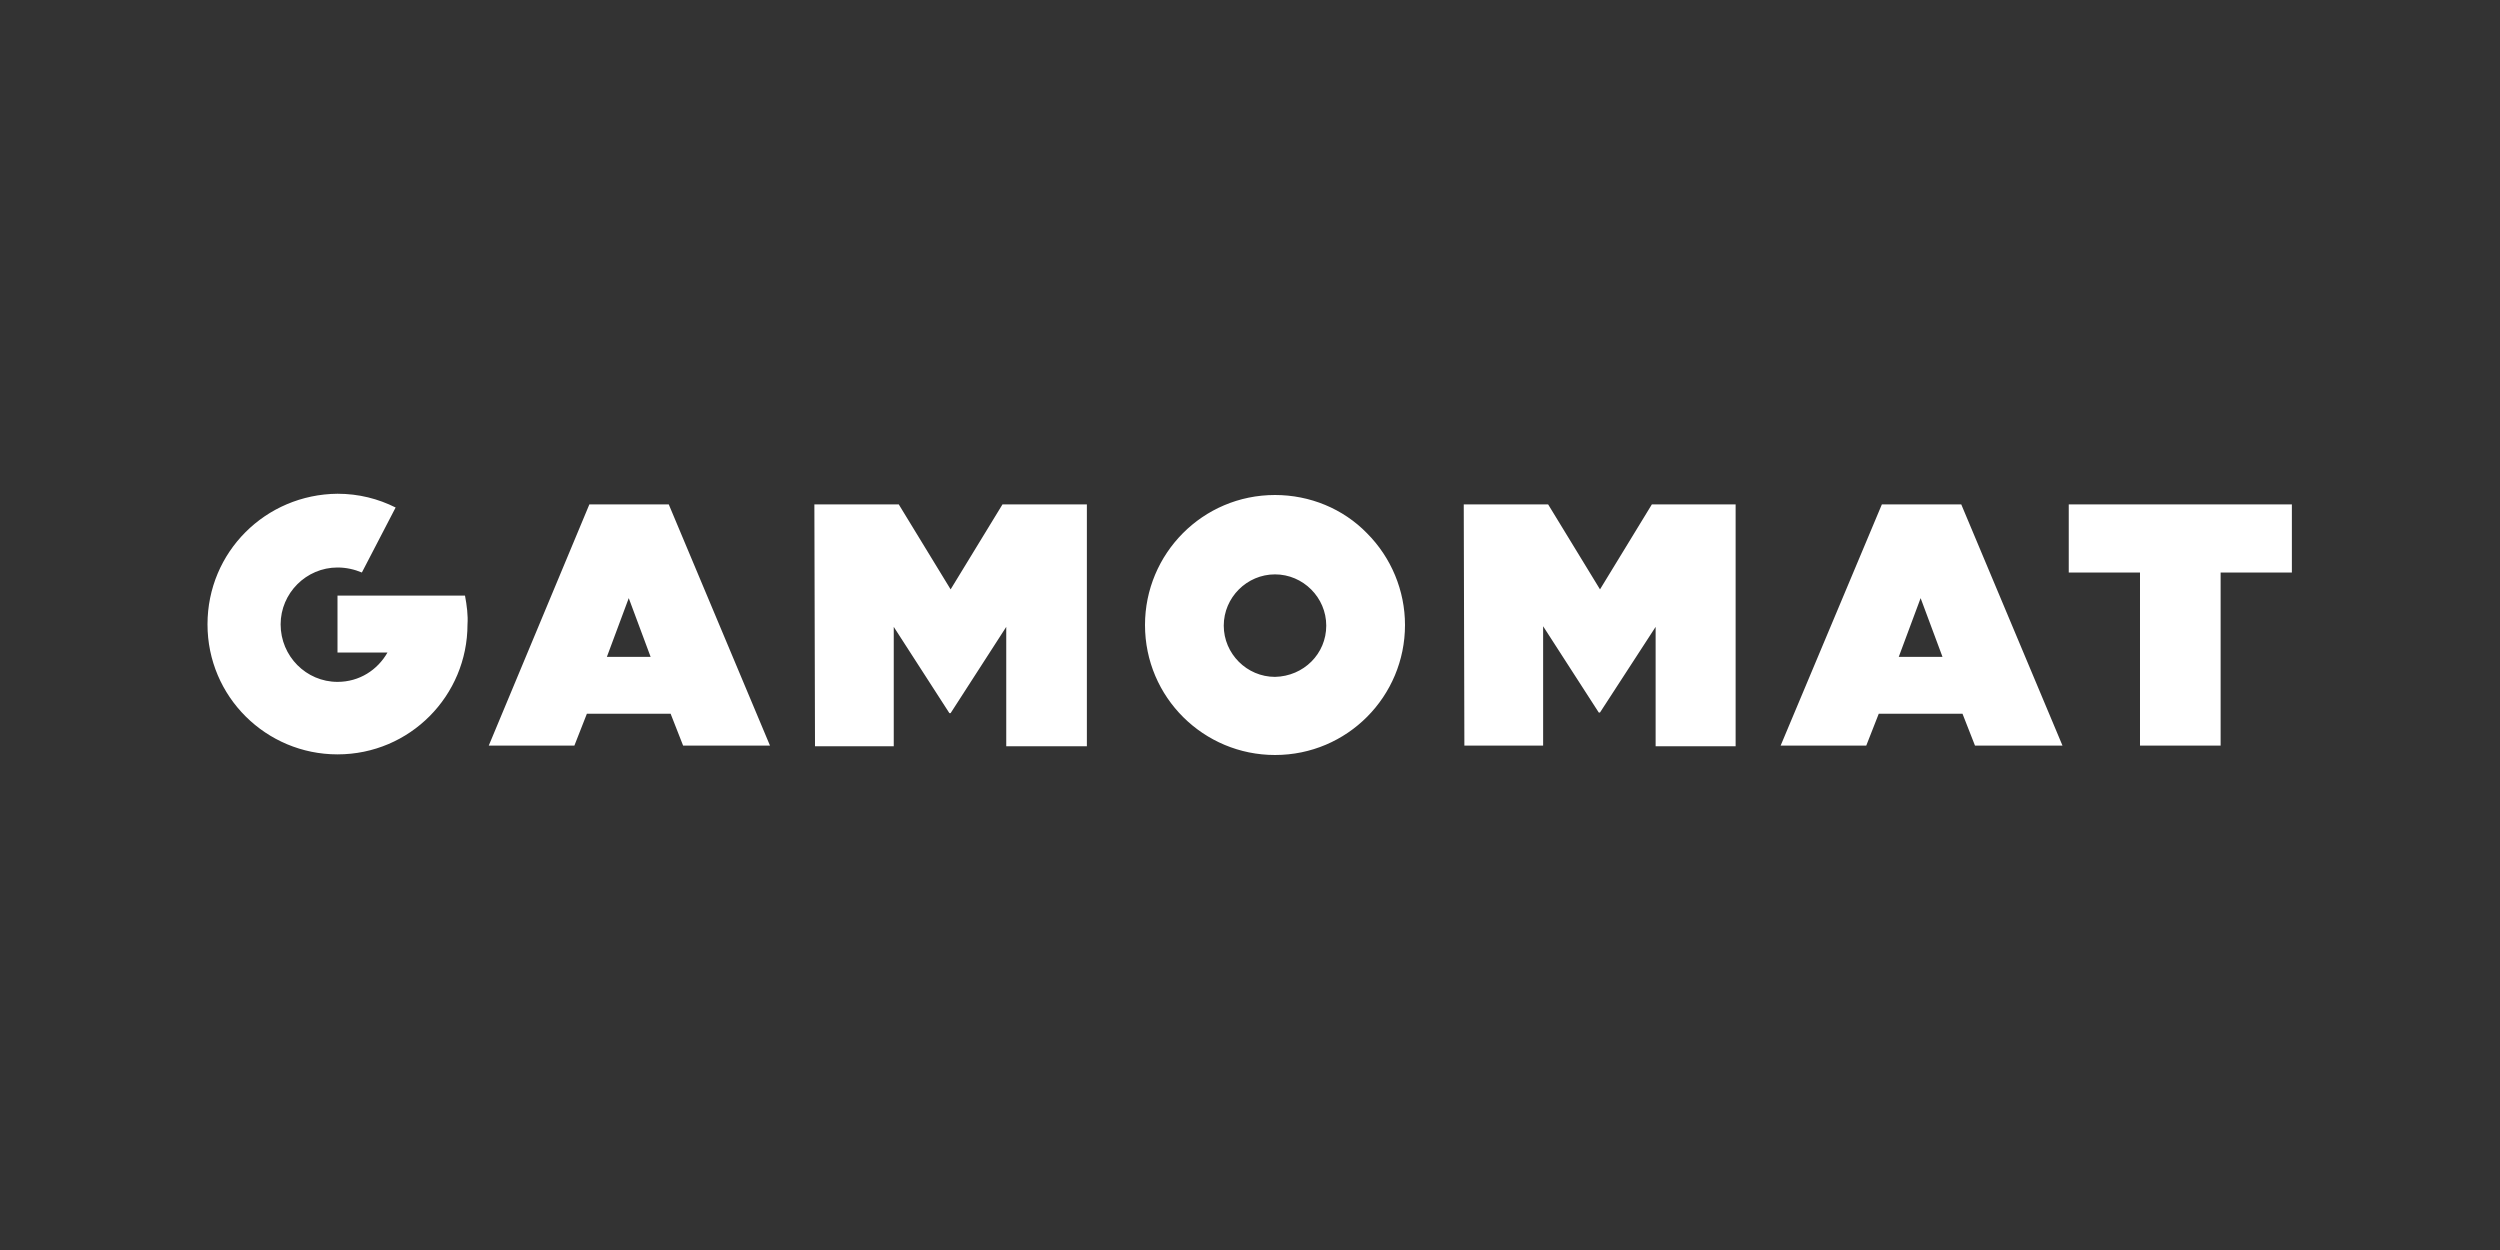 <svg width="60" height="30" viewBox="0 0 60 30" fill="none" xmlns="http://www.w3.org/2000/svg">
<rect x="0" y="0" width="60" height="30" fill="#333333" stroke="none"/>
<path d="M11.16 14.295H8.1V15.66H9.3C9.06 16.08 8.625 16.365 8.1 16.365C7.35 16.365 6.735 15.75 6.735 14.985C6.735 14.235 7.35 13.62 8.1 13.62C8.31 13.62 8.505 13.665 8.685 13.74L9.495 12.18C9.075 11.97 8.61 11.85 8.1 11.85C6.375 11.865 4.98 13.245 4.98 14.985C4.98 16.725 6.39 18.105 8.1 18.105C9.84 18.105 11.22 16.695 11.22 14.985C11.235 14.775 11.205 14.535 11.16 14.295ZM30.6 16.245C29.925 16.245 29.37 15.69 29.37 15.015C29.37 14.34 29.925 13.785 30.6 13.785C31.275 13.785 31.83 14.34 31.83 15.015C31.83 15.69 31.29 16.23 30.6 16.245ZM30.6 11.88C28.86 11.88 27.48 13.29 27.48 15C27.48 16.74 28.89 18.12 30.6 18.12C32.34 18.12 33.72 16.71 33.72 15C33.72 14.175 33.39 13.38 32.805 12.795C32.235 12.21 31.44 11.88 30.6 11.88ZM35.13 12.105H37.155L38.4 14.145L39.645 12.105H41.655V17.91H39.735V15.045L38.4 17.1H38.37L37.035 15.03V17.895H35.145L35.13 12.105ZM19.545 12.105H21.57L22.815 14.145L24.06 12.105H26.085V17.91H24.15V15.045L22.815 17.115H22.785L21.45 15.045V17.91H19.56L19.545 12.105ZM51.36 13.74H49.65V12.105H55.005V13.74H53.295V17.895H51.36V13.74ZM46.62 15.765L46.095 14.355L45.57 15.765H46.62ZM45.165 12.105H47.07L49.5 17.895H47.4L47.1 17.13H45.09L44.79 17.895H42.735L45.165 12.105ZM15.615 15.765L15.09 14.355L14.565 15.765H15.615ZM14.145 12.105H16.05L18.48 17.895H16.395L16.095 17.13H14.085L13.785 17.895H11.73L14.145 12.105Z" fill="white"/>
</svg>
